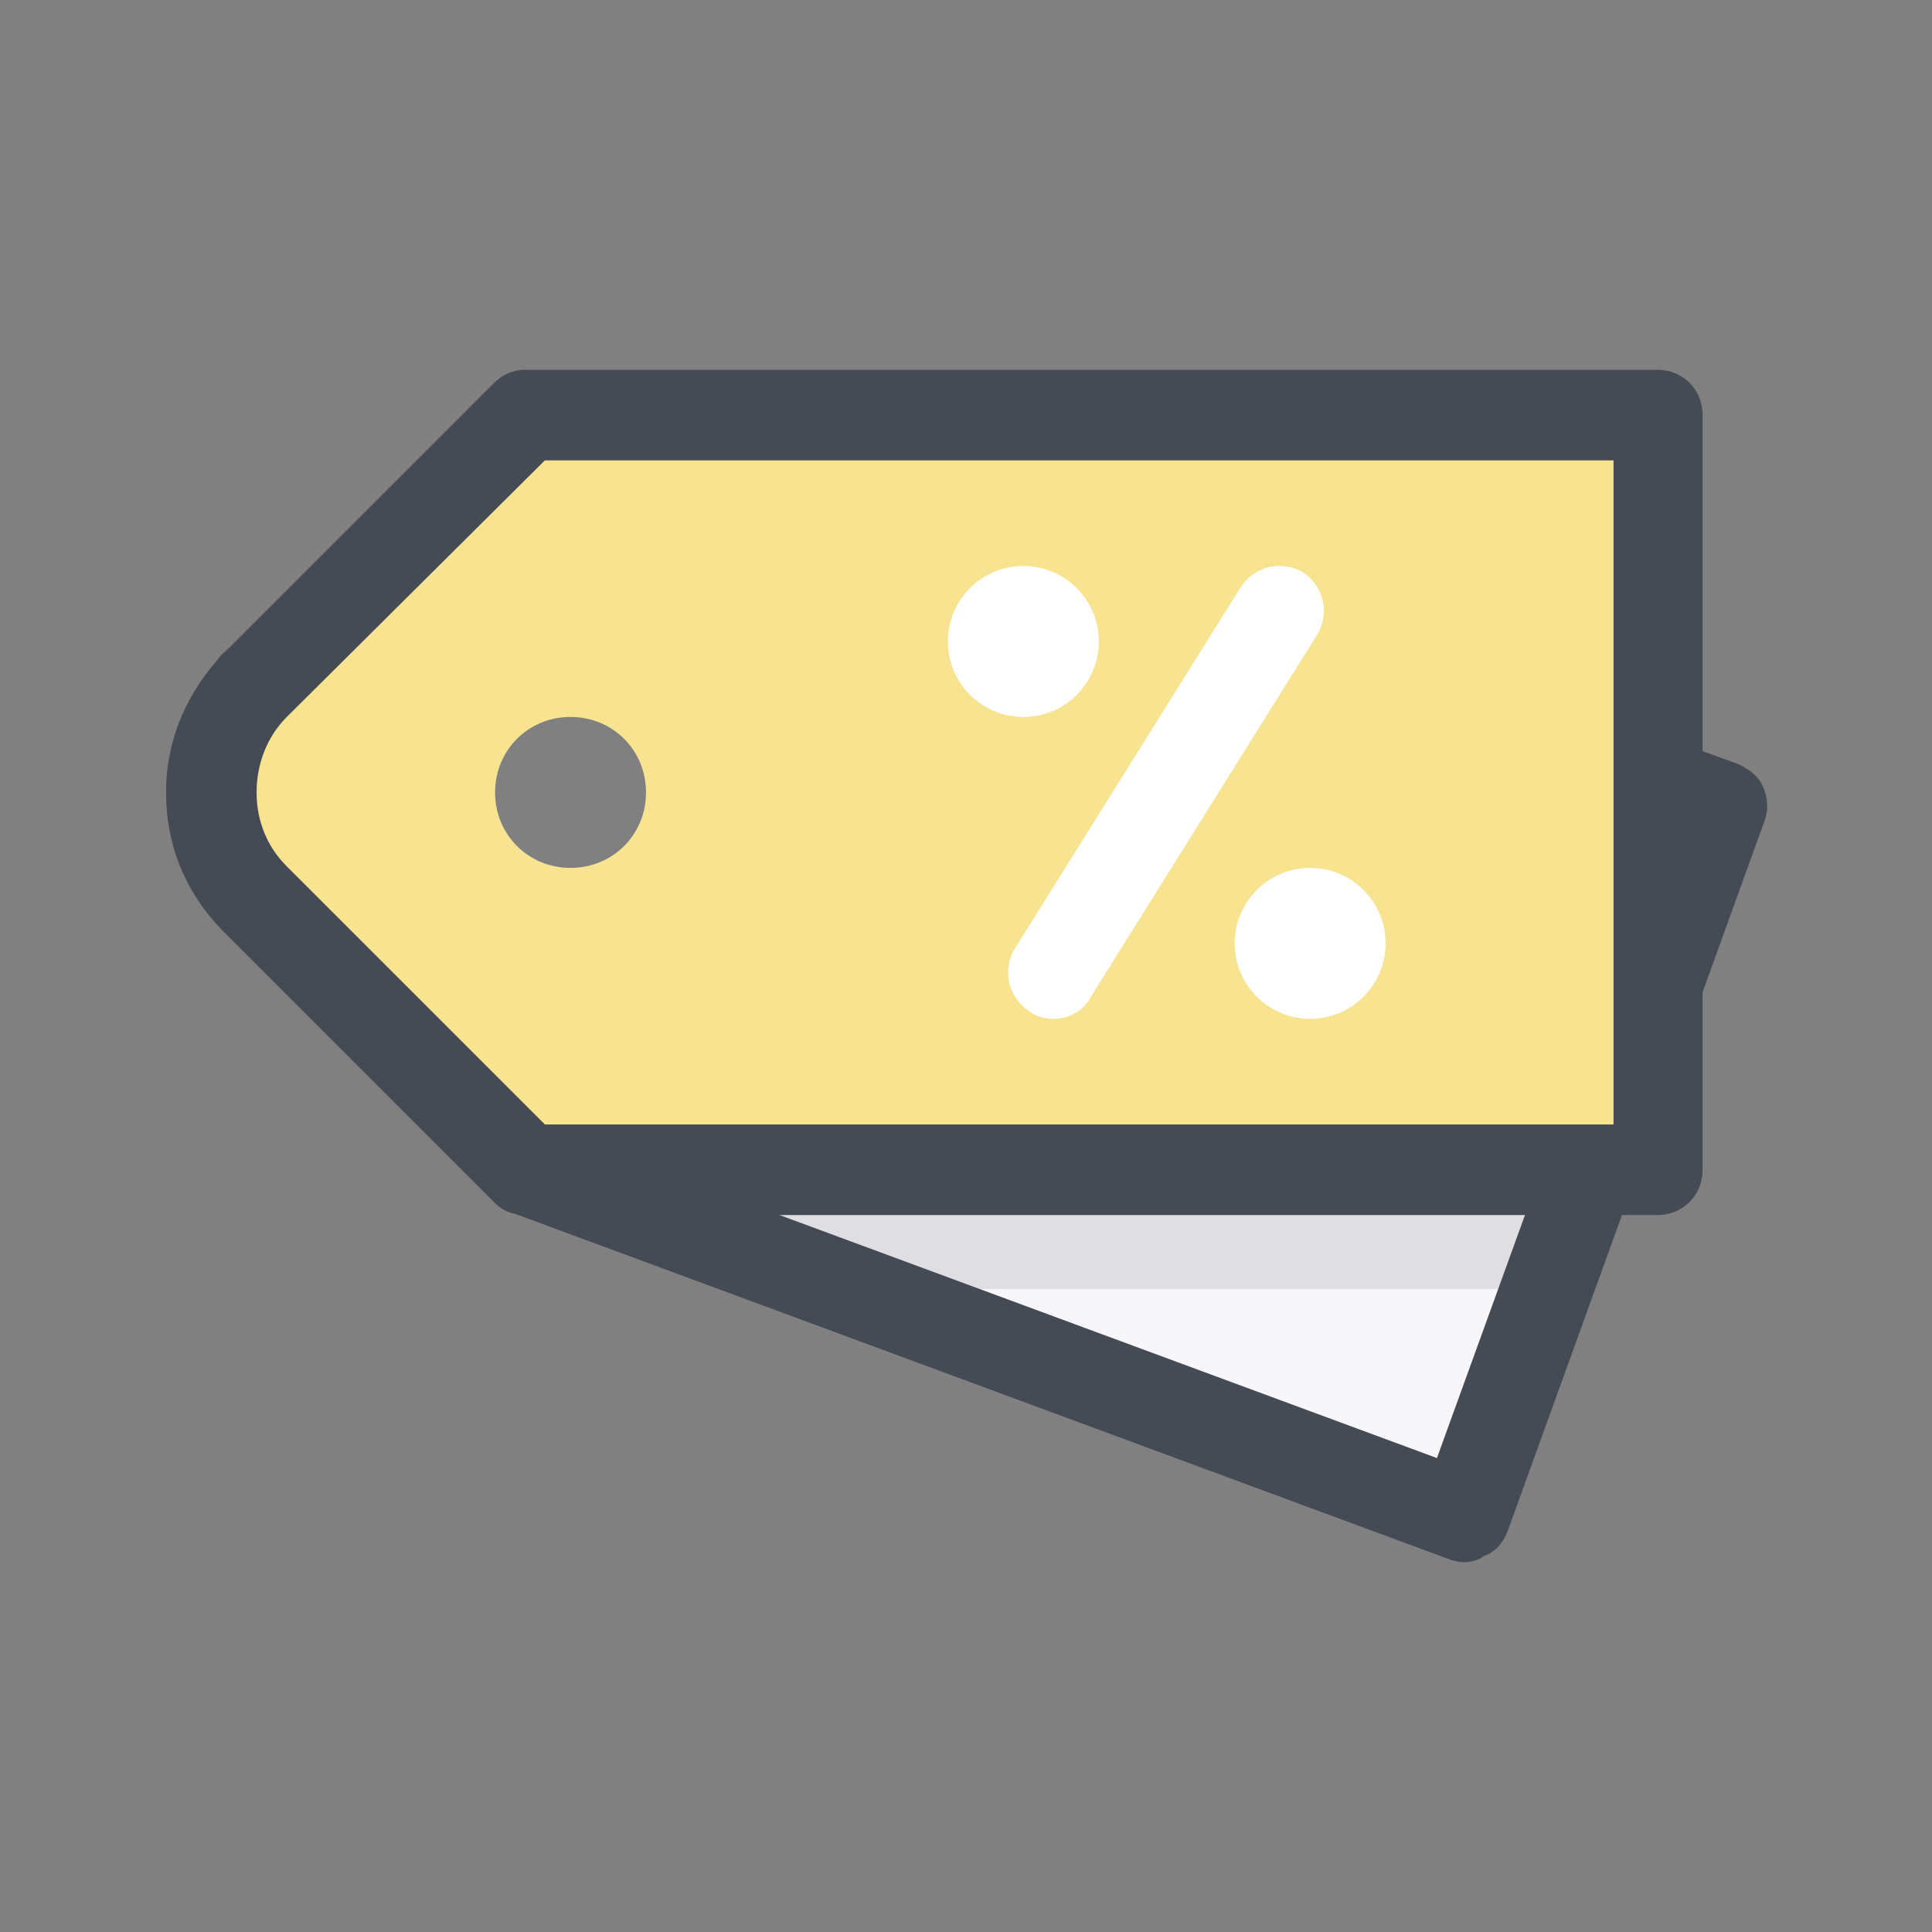 <svg xmlns="http://www.w3.org/2000/svg" xmlns:xlink="http://www.w3.org/1999/xlink" version="1.1" id="Ð¡Ð»Ð¾Ð¹_1" x="0px" y="0px" viewBox="0 0 128 128" style="fill: rgb(0, 0, 0);" xml:space="preserve" width="100" height="100">
<rect x="0" y="0" width="128" height="128" fill="#808080" stroke="none"/>
<path style="fill:#F7F7FB;" d="M43.5,28L16.9,45.4c-5,2.3-2.3,9.1,0,14.1l17.9,17.9l62.2,23l17-47L43.5,28 M35.3,59.5  c-3.9-1.4-5.9-5.7-4.5-9.6c1.4-3.9,5.7-5.9,9.6-4.5s5.9,5.7,4.5,9.6S39.2,61,35.3,59.5"/>
<path style="fill:#DFDFE3;" d="M30.4,52.4c0-0.8,0.1-1.7,0.4-2.5c1.1-3.1,4-4.9,7-4.9c0.8,0,1.7,0.1,2.6,0.4l0,0  c3.1,1.1,5,4,4.9,7.1c0,0.8-0.1,1.7-0.4,2.5l0,0c-1.1,3-3.9,5-7,5c-0.9,0-1.7-0.2-2.6-0.5C32.2,58.4,30.4,55.5,30.4,52.4 M43.5,28  L16.9,45.4c-2.1,1-2.8,2.7-2.8,4.7c0,2.9,1.5,6.4,2.8,9.4l17.9,17.9l21.6,8h46l11.6-32L43.5,28"/>
<path style="fill:#454B54;" d="M97,103.5c-0.4,0-0.7-0.1-1-0.2l-62.2-23c-0.4-0.2-0.8-0.4-1.1-0.7L14.8,61.7  c-0.6-0.6-0.9-1.3-0.9-2.1V45.4c0-1,0.5-2,1.4-2.5l26.6-17.5c0.8-0.5,1.8-0.6,2.7-0.3l70.5,25.5c0.7,0.3,1.4,0.8,1.7,1.5  s0.4,1.5,0.1,2.3l-17,47c-0.3,0.8-0.8,1.4-1.6,1.7C97.9,103.4,97.4,103.5,97,103.5z M36.5,74.9l58.7,21.7l15-41.4l-66.3-24L19.9,47  v11.3L36.5,74.9z"/>
<path style="fill:#F8E390;" d="M34.8,27.5L16.9,45.4c-3.9,3.9-3.9,10.2,0,14.1l17.9,17.9h75v-50L34.8,27.5L34.8,27.5z M37.8,57.5  c-2.8,0-5-2.2-5-5s2.2-5,5-5s5,2.2,5,5S40.6,57.5,37.8,57.5z"/>
<path style="fill:#454B54;" d="M109.8,80.5h-75c-0.8,0-1.6-0.3-2.1-0.9L14.8,61.7C12.3,59.2,11,56,11,52.5s1.4-6.7,3.8-9.2  l17.9-17.9c0.6-0.6,1.3-0.9,2.1-0.9h75c1.7,0,3,1.3,3,3v50C112.8,79.2,111.5,80.5,109.8,80.5z M36.1,74.5h70.8v-44H36.1L19,47.5  c-1.3,1.3-2,3.1-2,5s0.7,3.6,2,4.9L36.1,74.5z"/>
<path style="fill:#FFFFFF;" d="M69.8,67.5c-0.5,0-1.1-0.1-1.6-0.5c-1.4-0.9-1.8-2.7-1-4.1l15-24c0.9-1.4,2.7-1.8,4.1-1  c1.4,0.9,1.8,2.7,1,4.1l-15,24C71.8,67,70.8,67.5,69.8,67.5z"/>
<circle style="fill:#FFFFFF;" cx="67.8" cy="42.5" r="5"/>
<circle style="fill:#FFFFFF;" cx="86.8" cy="62.5" r="5"/>
</svg>